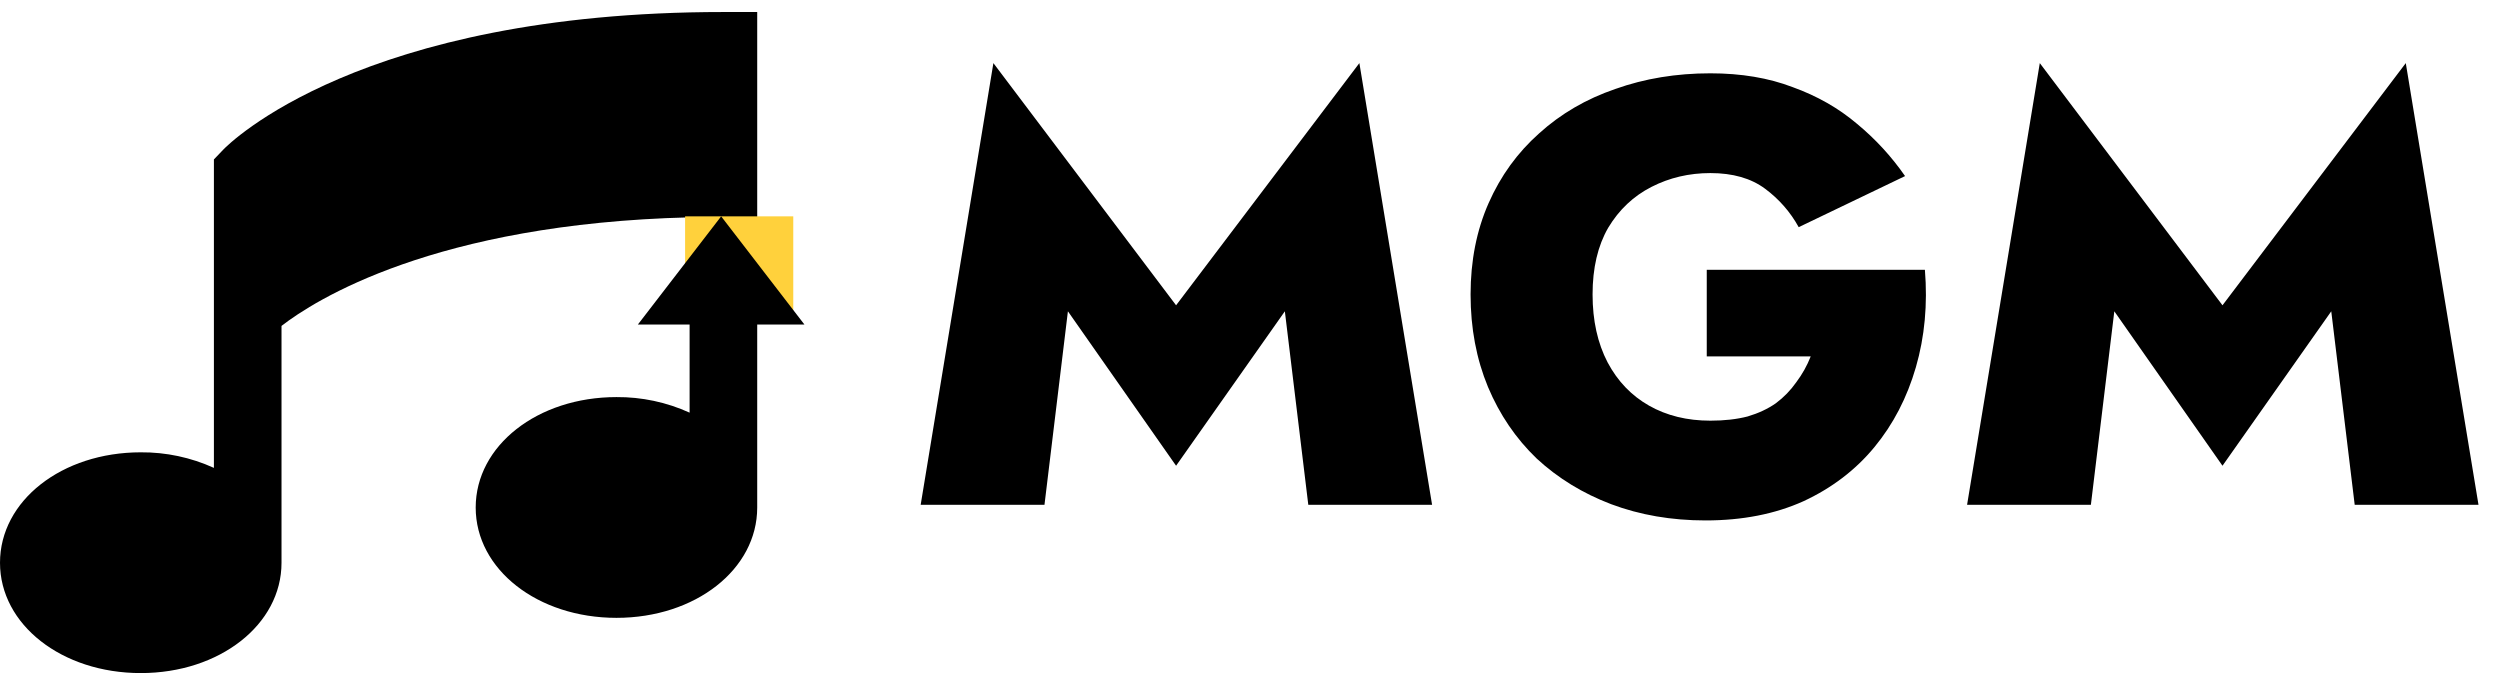 <?xml version="1.0" encoding="UTF-8"?> <svg xmlns="http://www.w3.org/2000/svg" width="208" height="56" viewBox="0 0 208 56" fill="none"><path d="M88.85 25.9L86.9 42H76.6L82.65 5.25L97.85 25.4L113.1 5.25L119.15 42H108.85L106.9 25.9L97.85 38.75L88.85 25.9ZM142.002 29.65V22.45H160.152C160.385 25.317 160.135 28.017 159.402 30.55C158.669 33.083 157.519 35.3 155.952 37.2C154.385 39.1 152.419 40.6 150.052 41.7C147.685 42.767 144.969 43.3 141.902 43.3C139.069 43.3 136.452 42.85 134.052 41.95C131.685 41.05 129.619 39.783 127.852 38.15C126.119 36.483 124.769 34.5 123.802 32.2C122.835 29.867 122.352 27.3 122.352 24.5C122.352 21.7 122.852 19.167 123.852 16.9C124.852 14.633 126.252 12.7 128.052 11.1C129.852 9.467 131.969 8.233 134.402 7.4C136.835 6.533 139.469 6.1 142.302 6.1C144.869 6.1 147.152 6.483 149.152 7.25C151.185 7.983 152.969 9 154.502 10.3C156.035 11.567 157.369 13.017 158.502 14.65L149.652 18.9C148.952 17.633 148.019 16.567 146.852 15.7C145.685 14.833 144.169 14.4 142.302 14.4C140.535 14.4 138.902 14.783 137.402 15.55C135.902 16.317 134.702 17.45 133.802 18.95C132.935 20.45 132.502 22.3 132.502 24.5C132.502 26.667 132.919 28.55 133.752 30.15C134.585 31.717 135.735 32.917 137.202 33.75C138.669 34.583 140.369 35 142.302 35C143.469 35 144.502 34.883 145.402 34.65C146.302 34.383 147.085 34.017 147.752 33.55C148.419 33.05 148.985 32.467 149.452 31.8C149.952 31.133 150.352 30.417 150.652 29.65H142.002ZM175.911 25.9L173.961 42H163.661L169.711 5.25L184.911 25.4L200.161 5.25L206.211 42H195.911L193.961 25.9L184.911 38.75L175.911 25.9Z" fill="black"></path><path d="M18.585 12.441L17.797 13.264V38.928C15.887 38.059 13.81 37.617 11.711 37.633C5.141 37.633 0 41.664 0 46.822C0 51.968 5.141 56 11.711 56C18.27 56 23.422 51.968 23.422 46.822V27.115C26.156 24.998 36.124 18.613 57.375 18.083V34.333C55.465 33.464 53.387 33.022 51.289 33.038C44.73 33.038 39.578 37.07 39.578 42.227C39.578 47.374 44.73 51.405 51.289 51.405C57.859 51.405 63 47.374 63 42.227V1H60.188C29.992 1 19.035 11.969 18.585 12.441Z" fill="black"></path><rect x="57" y="18" width="9" height="8" fill="#FFD13C"></rect><path d="M60 18L66.928 27H53.072L60 18Z" fill="black"></path></svg> 